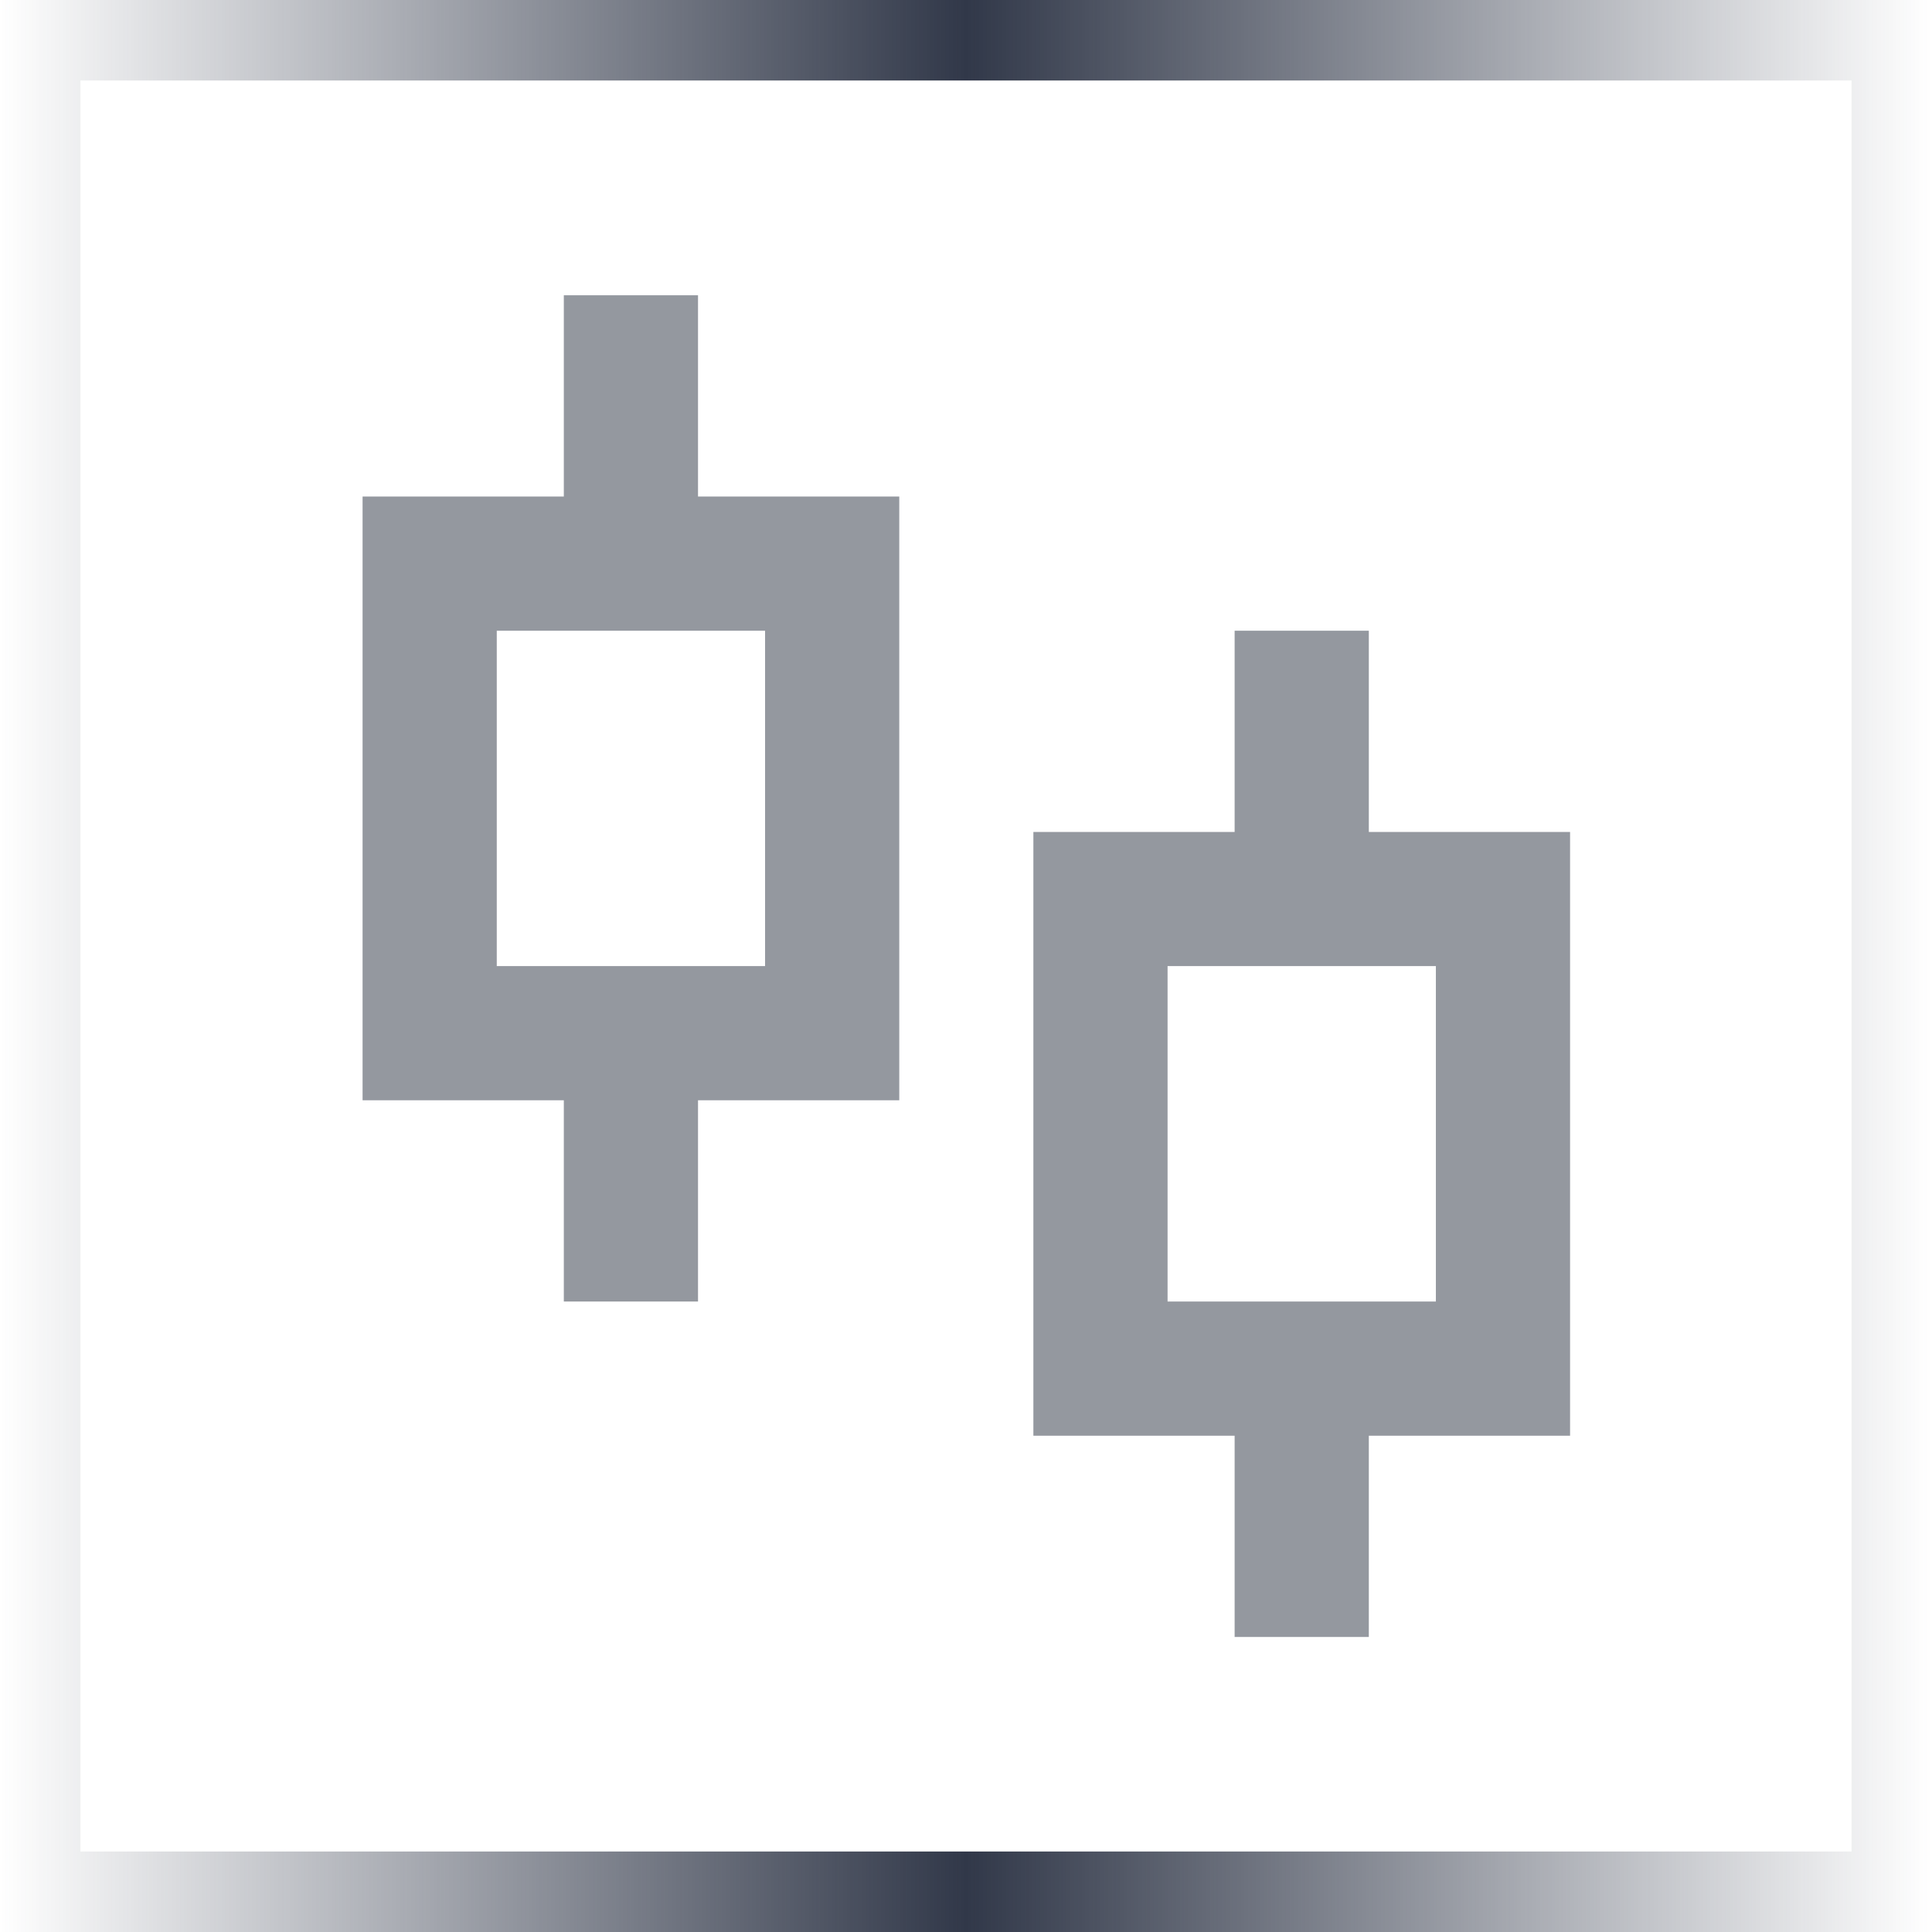 <svg width="24" height="24" viewBox="0 0 24 24" fill="none" xmlns="http://www.w3.org/2000/svg">
<g clip-path="url(#clip0_3594_1862)">
<path d="M23.5 0.5H0.5V23.5H23.5V0.5Z" stroke="url(#paint0_linear_3594_1862)"/>
<path d="M8.671 6.168H11.171V13.668H8.671V16.168H7.004V13.668H4.504V6.168H7.004V3.668H8.671V6.168ZM6.171 7.835V12.001H9.504V7.835H6.171ZM17.004 10.335H19.504V17.835H17.004V20.335H15.337V17.835H12.837V10.335H15.337V7.835H17.004V10.335ZM14.504 12.001V16.168H17.837V12.001H14.504Z" fill="#94989F"/>
</g>
<defs>
<linearGradient id="paint0_linear_3594_1862" x1="-2.52672e-08" y1="12" x2="24" y2="12" gradientUnits="userSpaceOnUse">
<stop stop-color="#313849" stop-opacity="0"/>
<stop offset="0.5" stop-color="#313849"/>
<stop offset="1" stop-color="#313849" stop-opacity="0"/>
</linearGradient>
<clipPath id="clip0_3594_1862">
<rect width="24" height="24" fill="white"/>
</clipPath>
</defs>
</svg>
